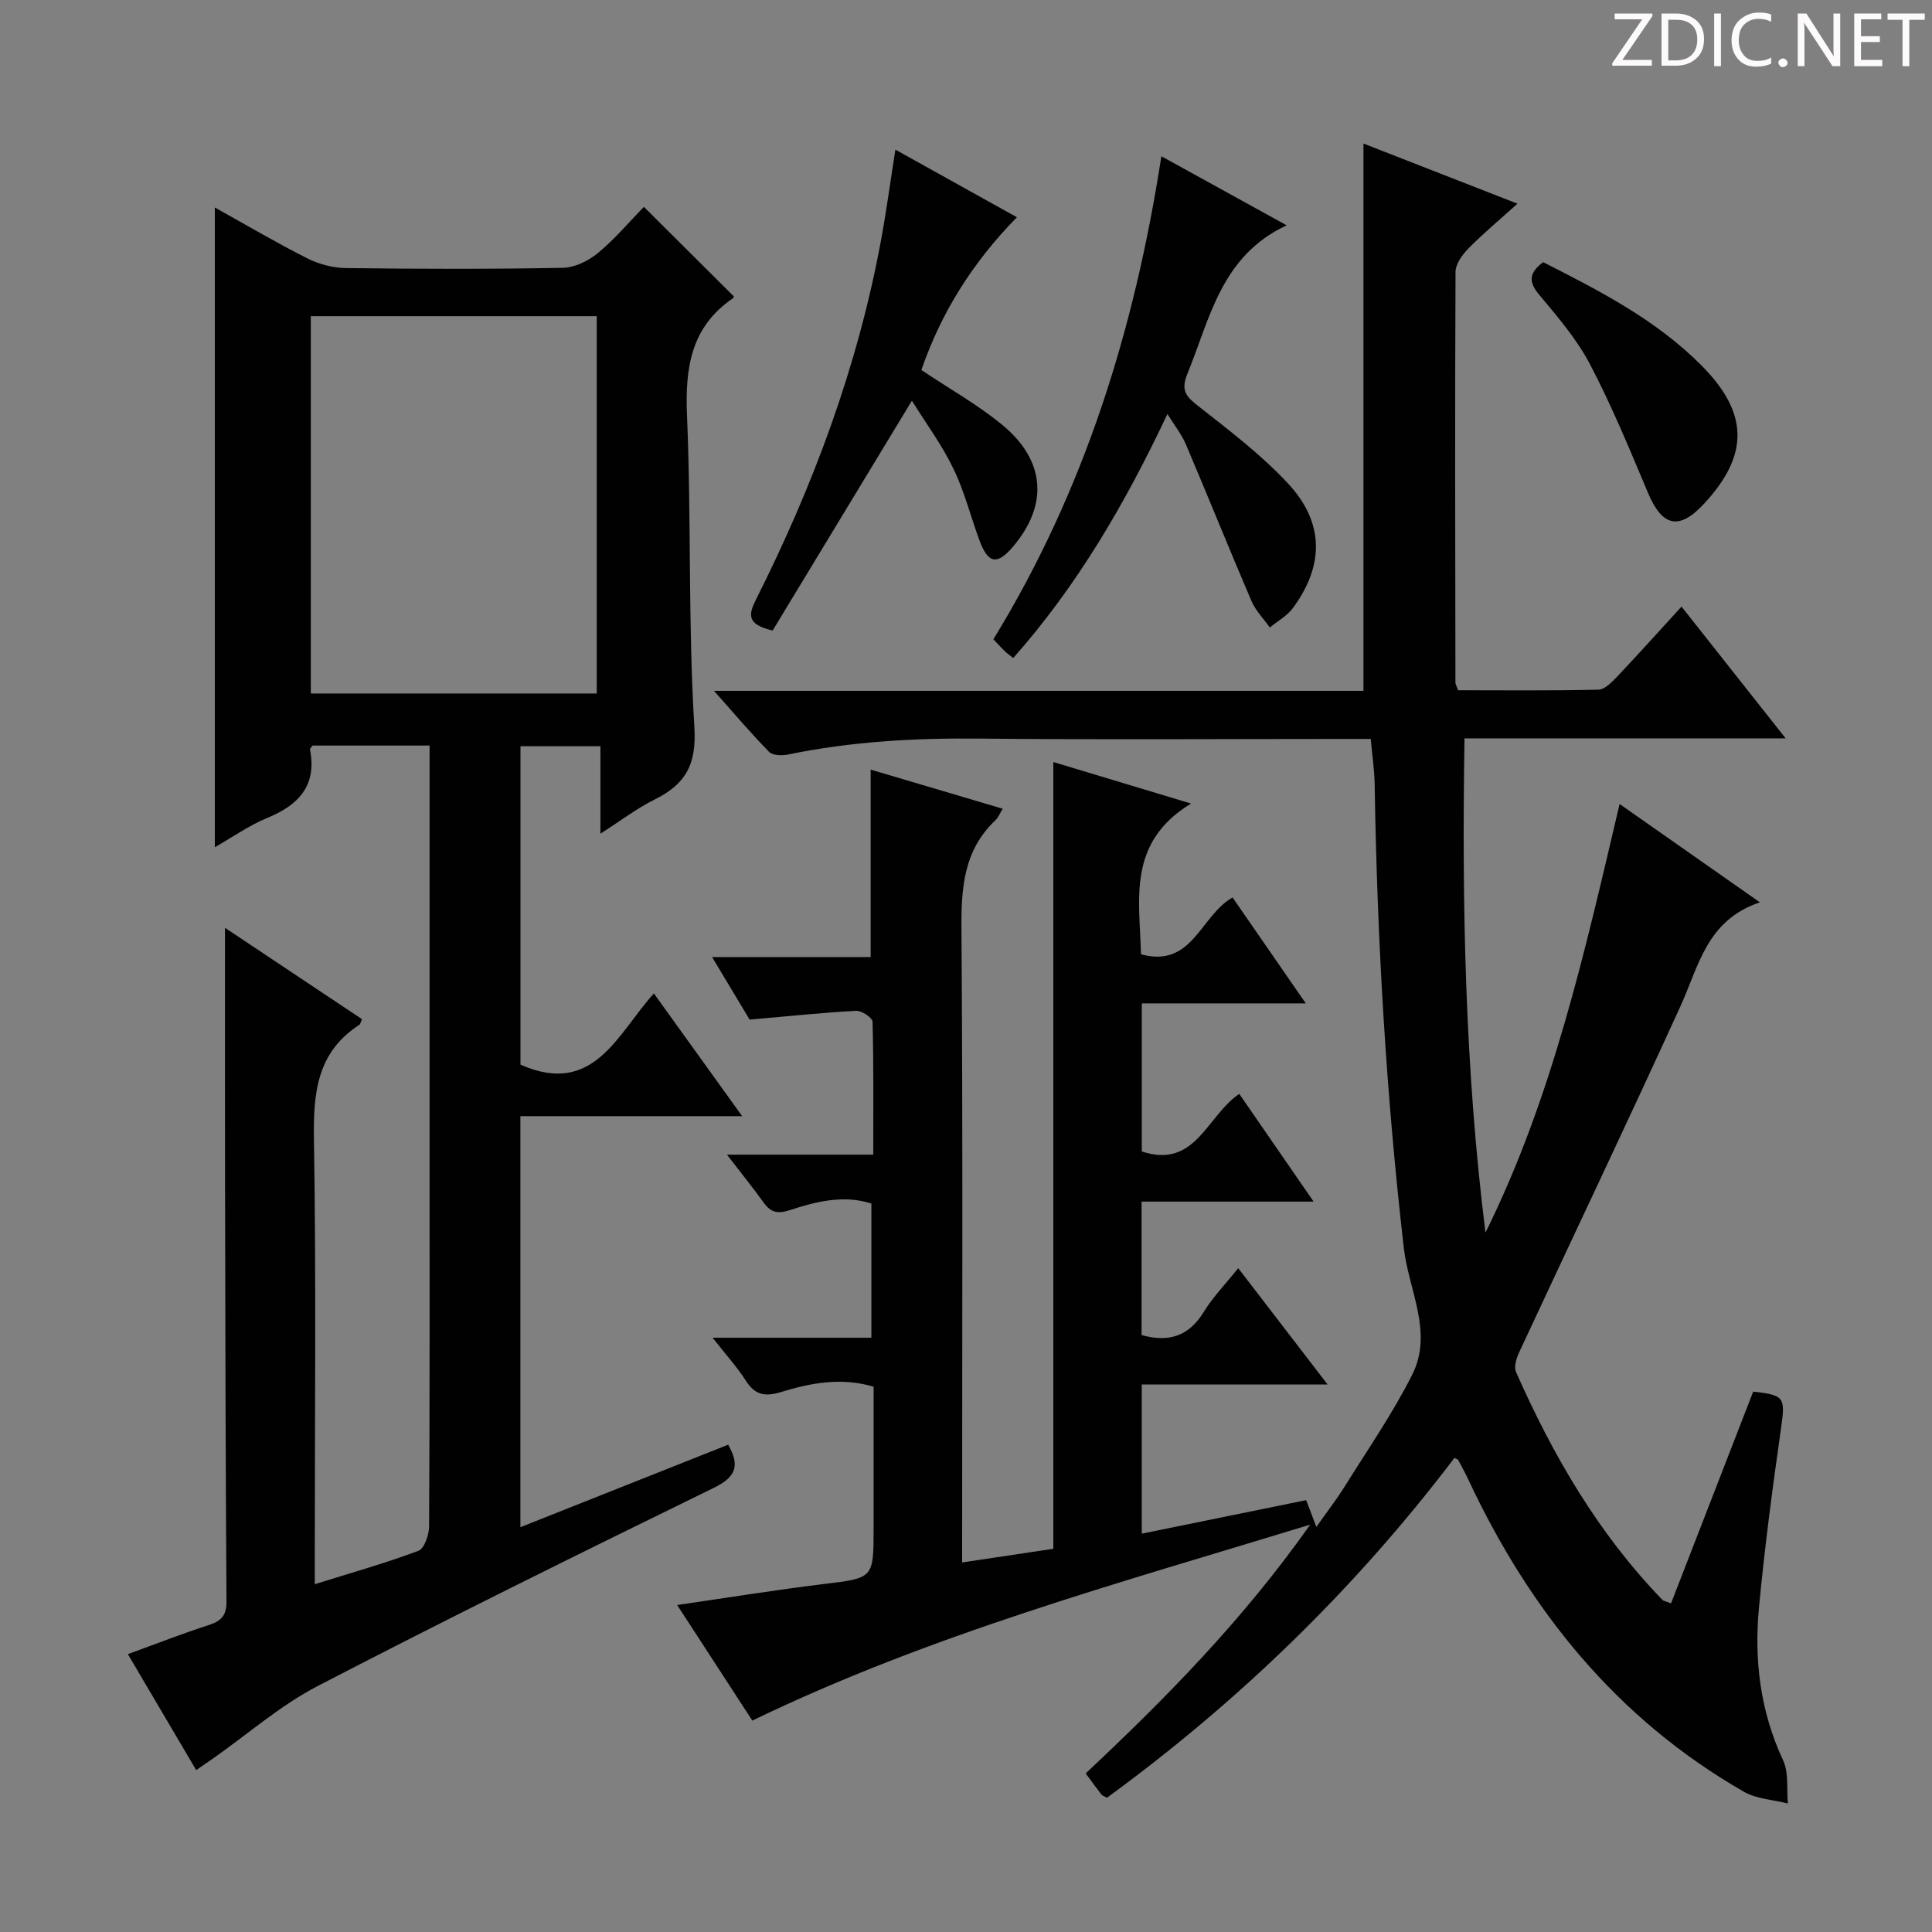 <svg enable-background="new 0 0 400 400" viewBox="0 0 400 400" xmlns="http://www.w3.org/2000/svg"><rect x="0" y="0" width="400" height="400" fill="#808080" stroke="none"/><g fill="#fcfafa"><path d="m342.2 3.2-6.3 9.2h6.1v1.2h-8.2v-.5l6.2-9.1h-5.7v-1.2h7.8v.4z"/><path d="m344 13.7v-10.9h3.1c1.6 0 3 .5 4.1 1.4 1.1 1 1.6 2.2 1.6 3.9s-.5 3-1.6 4-2.5 1.5-4.2 1.5h-3zm1.4-9.6v8.4h1.6c1.4 0 2.5-.4 3.2-1.1.8-.8 1.2-1.8 1.2-3.2s-.4-2.4-1.2-3.1-1.8-1-3.1-1z"/><path d="m356.3 2.8v10.9h-1.4v-10.9z"/><path d="m366.6 13.2c-.8.4-1.8.6-3 .6-1.6 0-2.8-.5-3.7-1.5s-1.4-2.3-1.4-3.9c0-1.7.5-3.2 1.6-4.2s2.4-1.6 4-1.6c1 0 1.9.1 2.6.4v1.5c-.8-.4-1.6-.6-2.6-.6-1.2 0-2.2.4-3 1.2s-1.1 1.9-1.1 3.3c0 1.3.4 2.3 1.1 3.1s1.6 1.1 2.8 1.1c1.1 0 2-.2 2.8-.7v1.3z"/><path d="m368.2 13c0-.3.1-.5.3-.6.2-.2.4-.3.6-.3.3 0 .5.1.7.3s.3.4.3.6-.1.5-.3.6c-.2.2-.4.3-.7.3s-.5-.1-.6-.3c-.2-.2-.3-.4-.3-.6z"/><path d="m381.1 13.7h-1.7l-5.5-8.4c-.2-.2-.3-.5-.4-.7 0 .2.1.8.1 1.5v7.6h-1.4v-10.9h1.8l5.3 8.3c.3.4.4.6.4.8 0-.3-.1-.8-.1-1.6v-7.5h1.4v10.9z"/><path d="m389.7 13.7h-5.8v-10.9h5.6v1.2h-4.2v3.5h3.9v1.2h-3.9v3.7h4.4z"/><path d="m398.4 4.1h-3.1v9.6h-1.4v-9.6h-3.1v-1.3h7.7v1.3z"/></g><path d="m147.54 276.96h32.87c0-9.35 0-18.42 0-27.78-5.73-1.85-11.4-.43-16.87 1.36-2.57.84-3.97.48-5.45-1.58-2.22-3.09-4.62-6.05-7.58-9.9h30.29c0-9.63.09-18.58-.15-27.53-.02-.82-2.25-2.31-3.38-2.25-7.07.38-14.12 1.12-22.07 1.82-2.05-3.42-4.67-7.78-7.77-12.95h32.83c0-13.15 0-25.69 0-38.81 9.05 2.68 18.02 5.34 27.34 8.1-.63 1.03-.93 1.84-1.49 2.37-6.51 6.14-7.11 13.82-7.05 22.29.3 41.83.14 83.66.14 125.49v5.9c6.79-1.02 12.96-1.94 18.88-2.83 0-54.42 0-108.46 0-162.89 8.78 2.65 17.88 5.39 28.52 8.6-13.34 8.08-10.63 19.94-10.37 31.2 10.67 2.94 12.26-7.98 18.96-11.76 4.87 7.05 9.76 14.13 15.16 21.93-11.61 0-22.6 0-33.95 0v30.66c11.17 3.68 13.43-7.41 20.18-11.92 4.97 7.2 9.92 14.37 15.39 22.3-12.29 0-23.81 0-35.62 0v27.63c5.63 1.57 9.77.25 12.84-4.74 1.89-3.09 4.48-5.75 7.17-9.11 6.14 7.99 12.05 15.68 18.51 24.09-13.17 0-25.66 0-38.48 0v30.88c11.33-2.31 22.6-4.61 34.04-6.94.68 1.79 1.25 3.29 2.11 5.54 2.19-3.12 4.21-5.71 5.94-8.49 4.75-7.62 9.9-15.06 13.92-23.06 4.38-8.72-.76-17.51-1.75-26.16-3.68-31.93-5.54-63.93-6.04-96.03-.05-2.96-.5-5.92-.81-9.4-1.87 0-3.65 0-5.44 0-25.16 0-50.33.18-75.49-.07-13.37-.14-26.59.59-39.69 3.29-1.26.26-3.19.22-3.94-.54-3.7-3.76-7.11-7.8-11.42-12.64h134.47c0-38.05 0-75.42 0-113.31 10.45 4.08 20.74 8.1 31.89 12.45-3.74 3.37-7.1 6.16-10.15 9.26-1.27 1.29-2.67 3.23-2.68 4.88-.13 28.33-.06 56.66-.02 84.99 0 .31.2.61.55 1.61 9.51 0 19.28.11 29.03-.12 1.33-.03 2.81-1.56 3.9-2.7 4.34-4.58 8.55-9.28 13.33-14.5 7.16 9.05 14.07 17.8 21.56 27.28-22.68 0-44.27 0-66.49 0-.55 34.37.09 68.34 4.34 102.33 13.84-27.94 20.56-58.09 27.77-88.74 9.67 6.78 18.86 13.22 29.05 20.36-11.03 3.69-12.65 13.17-16.41 21.42-10.95 24.03-22.33 47.87-33.47 71.82-.56 1.2-1.08 2.96-.61 4.01 7.65 17.3 17.06 33.49 30.33 47.19.2.21.59.24 1.76.7 5.67-14.62 11.34-29.22 17.01-43.84 6.54.71 6.67 1.25 5.76 7.61-1.76 12.32-3.39 24.67-4.56 37.06-1.03 10.89.25 21.51 4.99 31.65 1.2 2.58.71 5.95.99 8.95-3.04-.77-6.44-.91-9.07-2.41-26.35-15.1-44.44-37.59-57.15-64.78-.63-1.34-1.35-2.64-2.05-3.95-.06-.11-.26-.15-.76-.41-20.49 27-44.61 50.41-71.94 70.36-.6-.33-.96-.42-1.14-.65-1.02-1.31-2-2.66-3.27-4.39 16.58-15.55 32.53-31.73 46.48-51.5-39.71 12.15-78.58 22.71-115.5 40.57-5.03-7.74-10.07-15.5-15.56-23.93 10.45-1.51 20.32-3.12 30.24-4.33 10.4-1.27 10.43-1.11 10.43-11.57 0-9.65 0-19.31 0-29.3-6.68-1.99-13.03-.78-19.15 1.1-3.49 1.07-5.49.56-7.4-2.49-1.79-2.78-4.05-5.25-6.78-8.75z" fill="#010102"/><path d="m135.38 205.68c6.07 8.43 11.86 16.49 18.28 25.41-15.87 0-30.73 0-45.92 0v85.1c14.54-5.78 28.75-11.42 43.02-17.08 2.51 4.42 1.57 6.71-3.01 8.95-27.44 13.41-54.85 26.94-81.97 41.01-7.74 4.02-14.49 9.96-21.69 15.02-1.06.74-2.13 1.47-3.47 2.39-4.69-7.97-9.23-15.67-14.15-24.01 5.78-2.1 11.24-4.24 16.81-6.04 2.62-.85 3.63-2.04 3.61-4.93-.19-29.49-.25-58.99-.3-88.48-.03-16.94-.01-33.88-.01-50.93 9.2 6.13 18.81 12.54 28.39 18.93-.31.62-.37 1.02-.59 1.17-8.83 5.72-9.54 14.21-9.38 23.83.47 28.66.17 57.33.17 85.99v5.98c7.65-2.39 14.66-4.36 21.45-6.91 1.23-.46 2.21-3.31 2.22-5.06.14-25.5.1-51 .1-76.5 0-26.5 0-53 0-79.5 0-1.8 0-3.59 0-5.66-8.4 0-16.32 0-24.22 0-.2.3-.58.6-.54.81 1.47 7.56-2.41 11.54-8.95 14.22-3.62 1.49-6.9 3.82-10.75 6.02 0-44.32 0-88.11 0-132.45 6.38 3.55 12.63 7.24 19.1 10.51 2.4 1.21 5.3 1.99 7.98 2.03 15 .19 30 .23 44.99-.05 2.47-.05 5.31-1.46 7.28-3.09 3.54-2.94 6.54-6.52 9.48-9.53 6.44 6.41 12.42 12.36 18.58 18.49.05-.17.07.29-.14.43-8.73 5.96-9.93 14.43-9.51 24.34.91 21.45.2 42.99 1.52 64.4.49 7.9-1.86 11.88-8.26 15.06-3.68 1.83-7 4.38-11.19 7.05 0-6.29 0-11.98 0-18.1-5.77 0-10.98 0-16.55 0v65.92c15.22 6.74 20.08-6.44 27.62-14.74zm-71.03-140.22v78.12h59.2c0-26.3 0-52.16 0-78.12-19.94 0-39.5 0-59.2 0z" fill="#010102"/><path d="m205.67 132.36c18.87-30.81 29.23-64.18 34.78-100.01 8.55 4.71 16.77 9.24 25.94 14.3-13.56 6.32-15.86 19.24-20.56 30.77-1.45 3.55-.16 4.76 2.38 6.75 6.38 5.01 12.93 9.99 18.43 15.89 7.56 8.11 7.56 16.97 1.05 25.82-1.2 1.64-3.18 2.71-4.79 4.04-1.28-1.82-2.93-3.47-3.79-5.47-4.63-10.79-9-21.68-13.6-32.48-.88-2.06-2.34-3.88-3.81-6.25-8.73 18.51-18.62 35.49-31.92 50.52-.74-.59-1.27-.96-1.72-1.39-.71-.69-1.37-1.43-2.39-2.49z" fill="#010102"/><path d="m188.8 82.96c-9.99 16.49-19.51 32.19-28.83 47.58-5.43-1.24-5-3.35-3.45-6.42 11.86-23.55 20.99-48.08 25.83-74.08 1.15-6.16 1.98-12.39 3.03-19.06 8.38 4.66 16.58 9.22 25.16 14-9.24 9.41-15.73 19.85-19.78 31.63 5.78 3.87 11.6 7.13 16.67 11.29 9.04 7.41 9.65 16.59 2.33 25.25-3.25 3.86-5.15 3.59-6.92-1.13-1.85-4.97-3.13-10.2-5.43-14.95-2.34-4.88-5.63-9.32-8.61-14.11z" fill="#010102"/><path d="m319.49 54.28c11.69 5.93 23.37 11.91 32.77 21.37 9.81 9.87 9.91 18.52.57 28.62-5.17 5.59-8.67 4.8-11.64-2.25-3.78-8.97-7.49-18.01-12.01-26.62-2.75-5.23-6.74-9.87-10.57-14.45-2.33-2.8-1.86-4.59.88-6.67z" fill="#010102"/></svg>